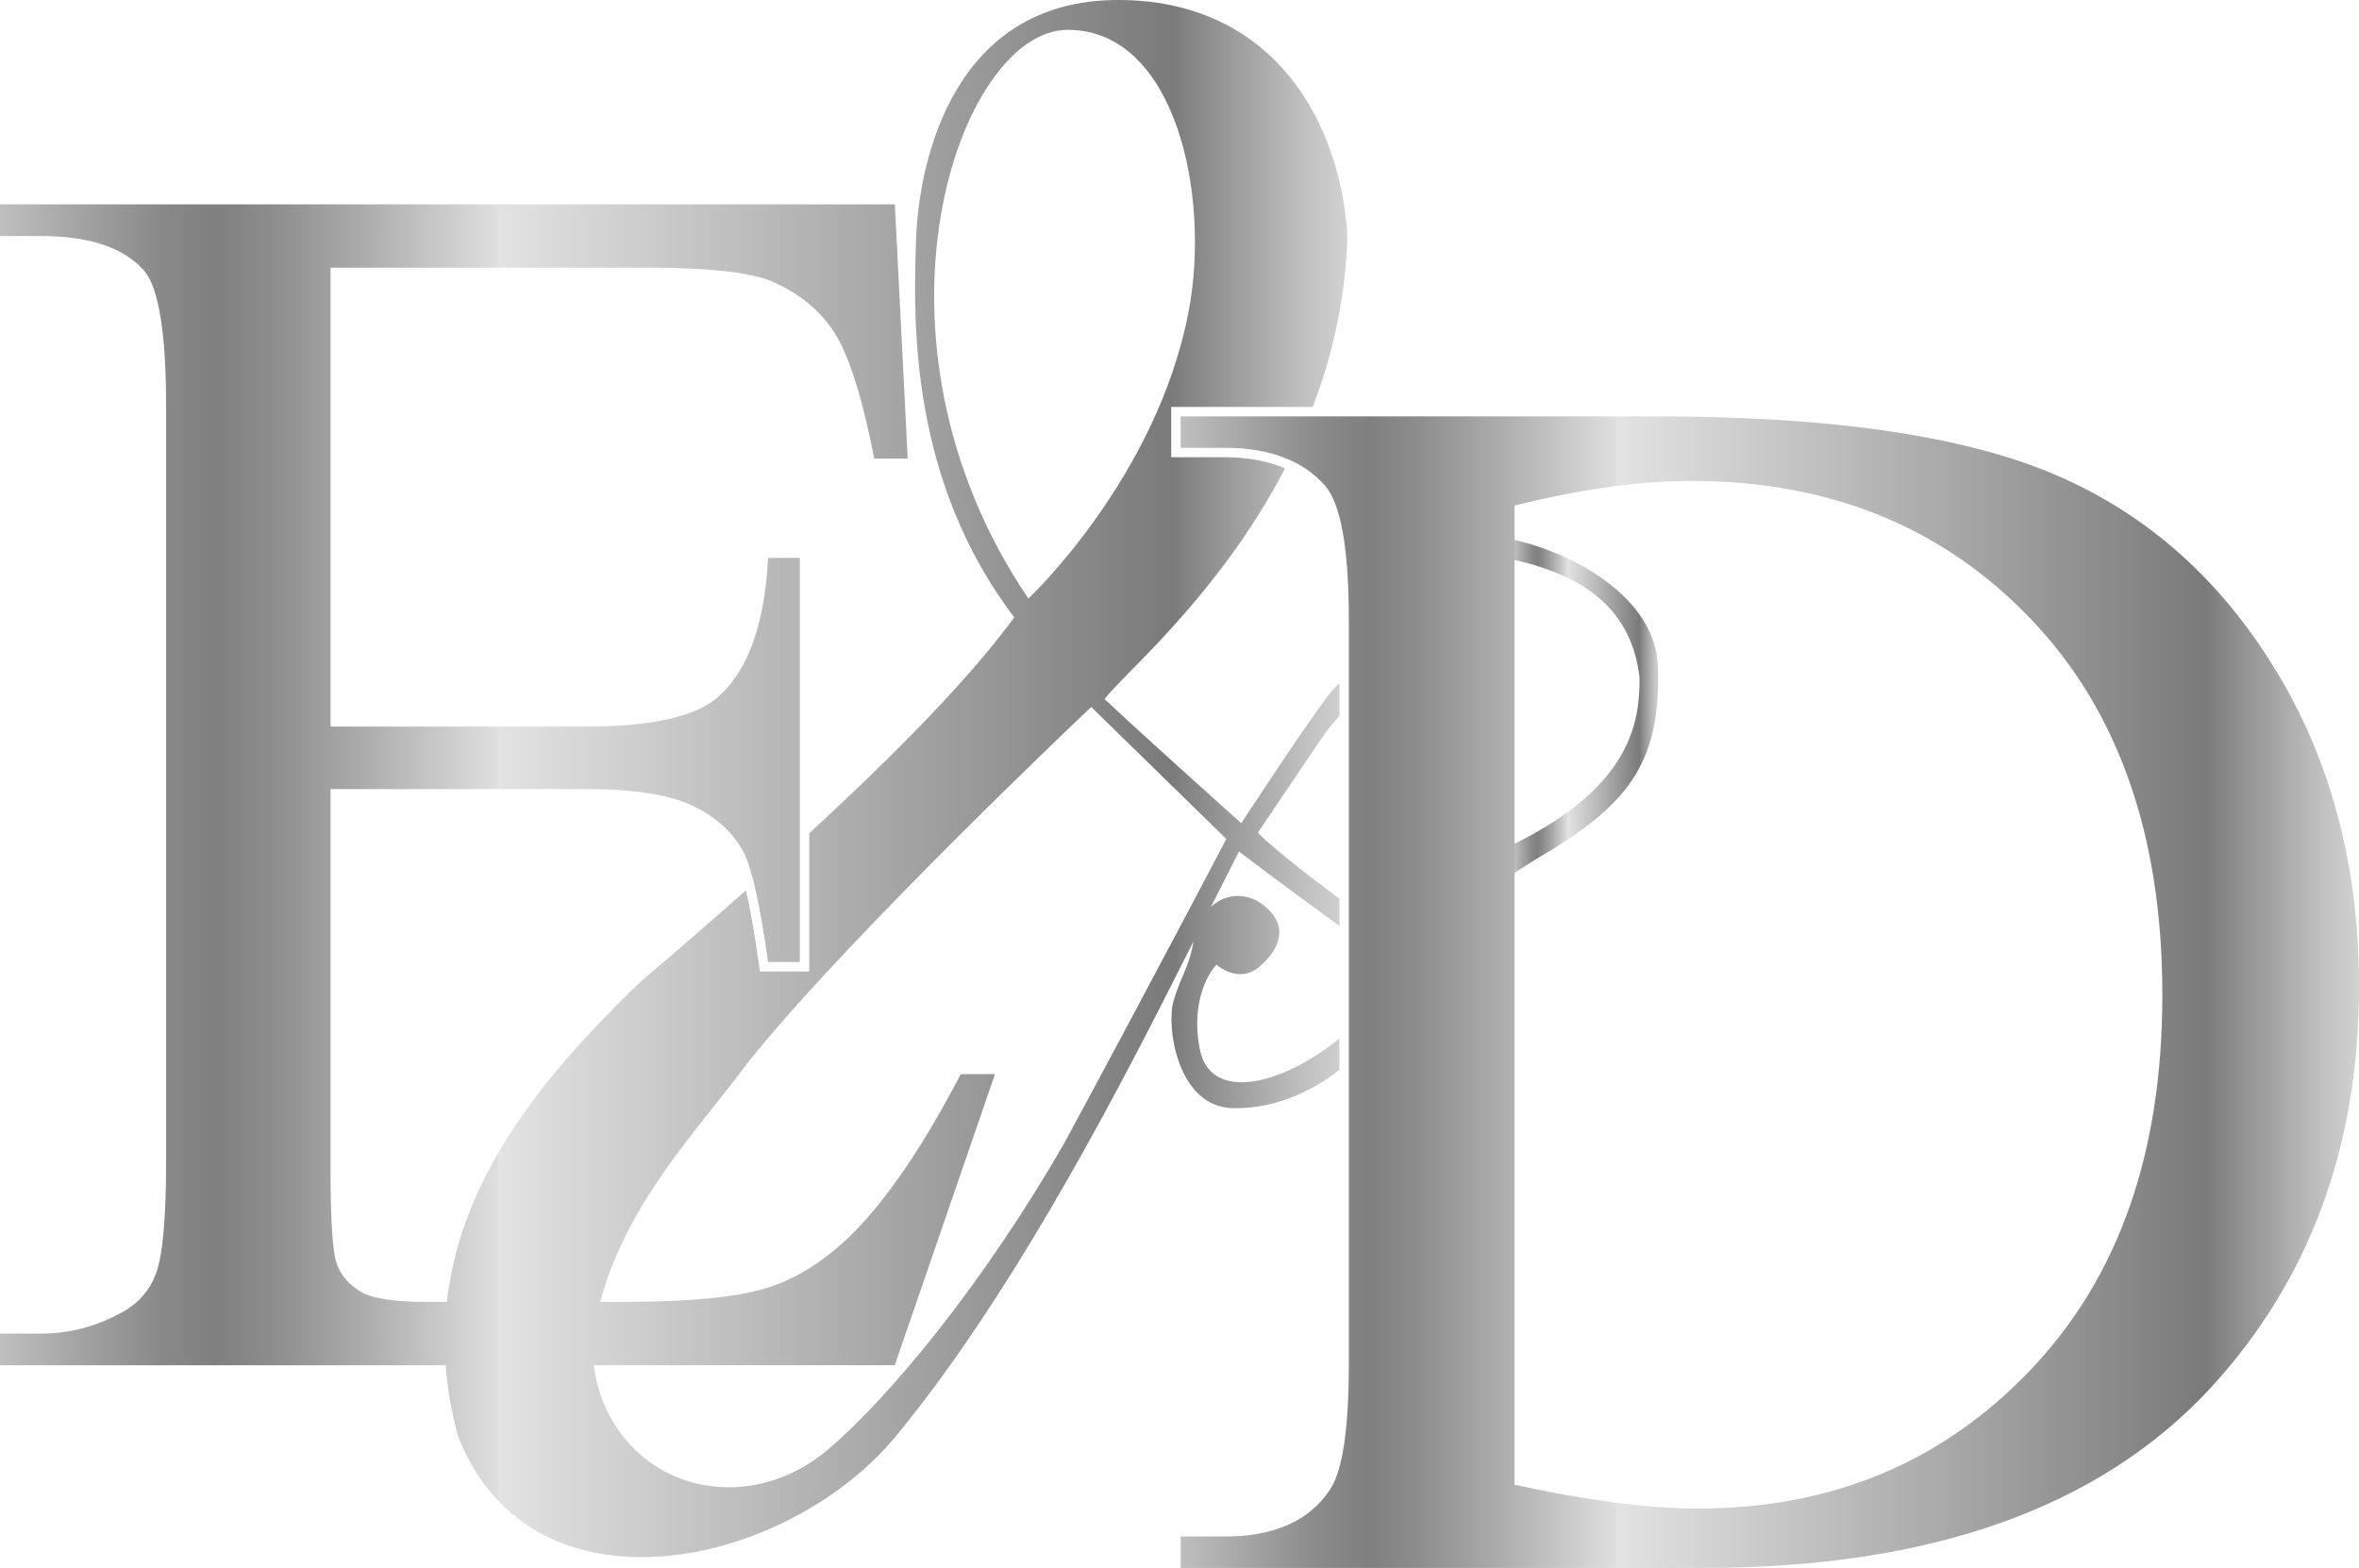 <svg xmlns="http://www.w3.org/2000/svg" xmlns:xlink="http://www.w3.org/1999/xlink" id="Calque_2" data-name="Calque 2" viewBox="0 0 717.6 477.05"><defs><linearGradient id="linear-gradient" x1="0" y1="236.87" x2="409.8" y2="236.87" gradientUnits="userSpaceOnUse"><stop offset="0" stop-color="#bfbfbf"></stop><stop offset=".06" stop-color="#a3a3a3"></stop><stop offset=".12" stop-color="#898989"></stop><stop offset=".16" stop-color="gray"></stop><stop offset=".2" stop-color="#8c8c8c"></stop><stop offset=".27" stop-color="#acacac"></stop><stop offset=".37" stop-color="#dfdfdf"></stop><stop offset=".37" stop-color="#e3e3e3"></stop><stop offset=".6" stop-color="#b3b3b3"></stop><stop offset=".87" stop-color="#7a7a7a"></stop><stop offset=".88" stop-color="#838383"></stop><stop offset=".96" stop-color="#bbb"></stop><stop offset="1" stop-color="#d2d2d2"></stop></linearGradient><linearGradient id="linear-gradient-2" x1="460.7" y1="214.94" x2="504.4" y2="214.94" xlink:href="#linear-gradient"></linearGradient><linearGradient id="linear-gradient-3" x1="359.14" y1="301.87" x2="717.6" y2="301.87" xlink:href="#linear-gradient"></linearGradient></defs><g id="Layer_1" data-name="Layer 1"><g><path d="m375.12,337.15c11.09.21,22.31-3.86,32.32-11.62v-9.62c-17.31,14.29-39.41,19.76-42.51,3.08-3.19-17.21,5.11-25.49,5.11-25.49,0,0,6.69,6.06,13.06.63,6.37-5.41,8.93-12.43,1.59-18.47-5.04-4.17-11.59-4.11-16.33.27q8.52-16.84,8.53-16.85s15.82,12,30.56,22.61v-8.26c-20-14.81-24.82-20.09-24.82-20.09,0,0,13.73-20.38,19.29-28.57,1.38-2.04,3.22-4.46,5.53-6.97v-9.97c-1.54,1.49-2.97,3.13-4.29,4.93-8.95,12.18-25.56,37.71-25.56,37.71,0,0-26.77-23.9-41.57-37.76,4.58-6.64,34.54-31.06,54.87-70.19-5.13-2.24-11.24-3.41-18.37-3.41h-16.25v-15.3h43.05c5.67-14.82,9.62-31.29,10.43-49.3.1-2.18.06-4.38-.17-6.56C406.16,34.09,385.45,0,340.08,0c-49.71,0-60.52,48.3-61.41,72.66-.96,26.29-1.68,73.61,29.87,115.2-9.99,13.43-26.43,32.57-62.38,65.65v42.06h-15l-.35-2.47c-1.31-9.24-2.61-16.66-3.89-22.23-9.58,8.5-20.24,17.76-32.15,27.89-18.91,18.34-41.26,41.84-52.43,71.22-2.8,7.37-4.88,15.12-6.04,23.25-.14.95-.27,1.91-.38,2.87h-6.2c-9.73,0-16.32-1-19.8-3-3.48-1.99-5.91-4.69-7.29-8.08-1.39-3.39-2.08-12.89-2.08-28.52v-116.43h77.62c14.76,0,25.7,1.74,32.82,5.21,7.12,3.48,12.24,8.25,15.37,14.33,2.43,4.86,4.86,15.89,7.29,33.08h9.64v-122.95h-9.64c-1.04,20.15-6.08,34.21-15.11,42.2-6.77,6.08-20.23,9.12-40.37,9.12h-77.62V81.44h96.9c17.54,0,29.78,1.3,36.73,3.91,8.68,3.65,15.24,8.95,19.67,15.89,4.43,6.95,8.47,19.71,12.11,38.29h10.16l-3.91-77.36H0v9.64h12.5c14.59,0,25.01,3.48,31.26,10.42,4.51,5.21,6.77,19.01,6.77,41.42v229.48c0,17.19-1,28.57-3,34.12-2,5.56-5.78,9.73-11.33,12.5-7.47,4-15.37,5.99-23.7,5.99H0v9.64h135.57c.07.95.15,1.91.25,2.87.54,5.29,1.47,10.7,2.88,16.27.17.78.38,1.59.61,2.39,22.47,57.36,100.15,40.15,133.25,0,33.1-40.15,63.21-96.56,83.77-137.19,2.55-5.04,4.78-9.45,6.74-13.32-1.38,8.1-4.02,10.84-6.11,18.26-2.22,7.97,1.28,32.2,18.16,32.5ZM324.78,9.08c32.98,0,43.5,50.67,36.81,85.56-9.56,50.67-48.76,87.48-48.76,87.48-54.01-79.83-21.03-173.04,11.95-173.04Zm-.96,338.58c-24.23,42.24-52.94,77.21-72.03,93.42-9.98,8.49-23.04,12.85-36.02,11.01-.76-.11-1.51-.23-2.26-.38-10.98-2.14-19.96-8.57-25.81-17.21-3.28-4.85-5.56-10.4-6.64-16.27-.17-.95-.33-1.9-.44-2.87h91.57l30.48-88.56h-10.42c-11.29,21.71-22.32,37.94-33.08,48.71-8.34,8.17-17.02,13.63-26.05,16.41-9.03,2.78-23.53,4.17-43.5,4.17h-7.04c.26-.96.51-1.92.8-2.87,2.49-8.3,6.01-16.01,10.11-23.25,10.19-17.97,23.94-33.08,34.4-47.17,30.59-38.24,104.05-107.7,104.05-107.7l41.11,40.15s-24.05,45.89-49.23,92.41Z" style="fill: url(#linear-gradient); stroke-width: 0px;"></path><path d="m460.7,164.28v6.08c21.91,4.99,35.66,15.42,38.06,35.84,0,12.87-2.08,32.77-38.06,50.51v8.89c2.29-1.54,4.67-3.08,7.26-4.61,26.27-15.53,37.51-27.95,36.37-58.32-.77-20.54-24.83-34.09-43.63-38.4Z" style="fill: url(#linear-gradient-2); stroke-width: 0px;"></path><path d="m692.28,203.94c-16.88-27.73-39.19-47.54-66.92-59.43-27.73-11.89-68.19-17.83-121.37-17.83h-144.85v9.56h13.38c13.47,0,23.62,3.79,30.44,11.37,4.9,5.51,7.35,19.21,7.35,41.08v226.34c0,19.81-1.93,32.56-5.77,38.24-6.3,9.48-16.97,14.21-32.01,14.21h-13.38v9.56h159.02c69.1,0,120.53-18.26,154.3-54.78,30.09-32.72,45.14-73.47,45.14-122.21,0-36.34-8.44-68.38-25.32-96.12Zm-74.66,212.91c-26.77,28.08-60.45,42.12-101.03,42.12-15.05,0-33.68-2.41-55.89-7.24V153.81c20.12-4.99,38.05-7.49,53.8-7.49,41.99,0,76.36,13.95,103.13,41.86,26.77,27.91,40.15,66.06,40.15,114.46s-13.38,86.13-40.15,114.2Z" style="fill: url(#linear-gradient-3); stroke-width: 0px;"></path></g></g></svg>